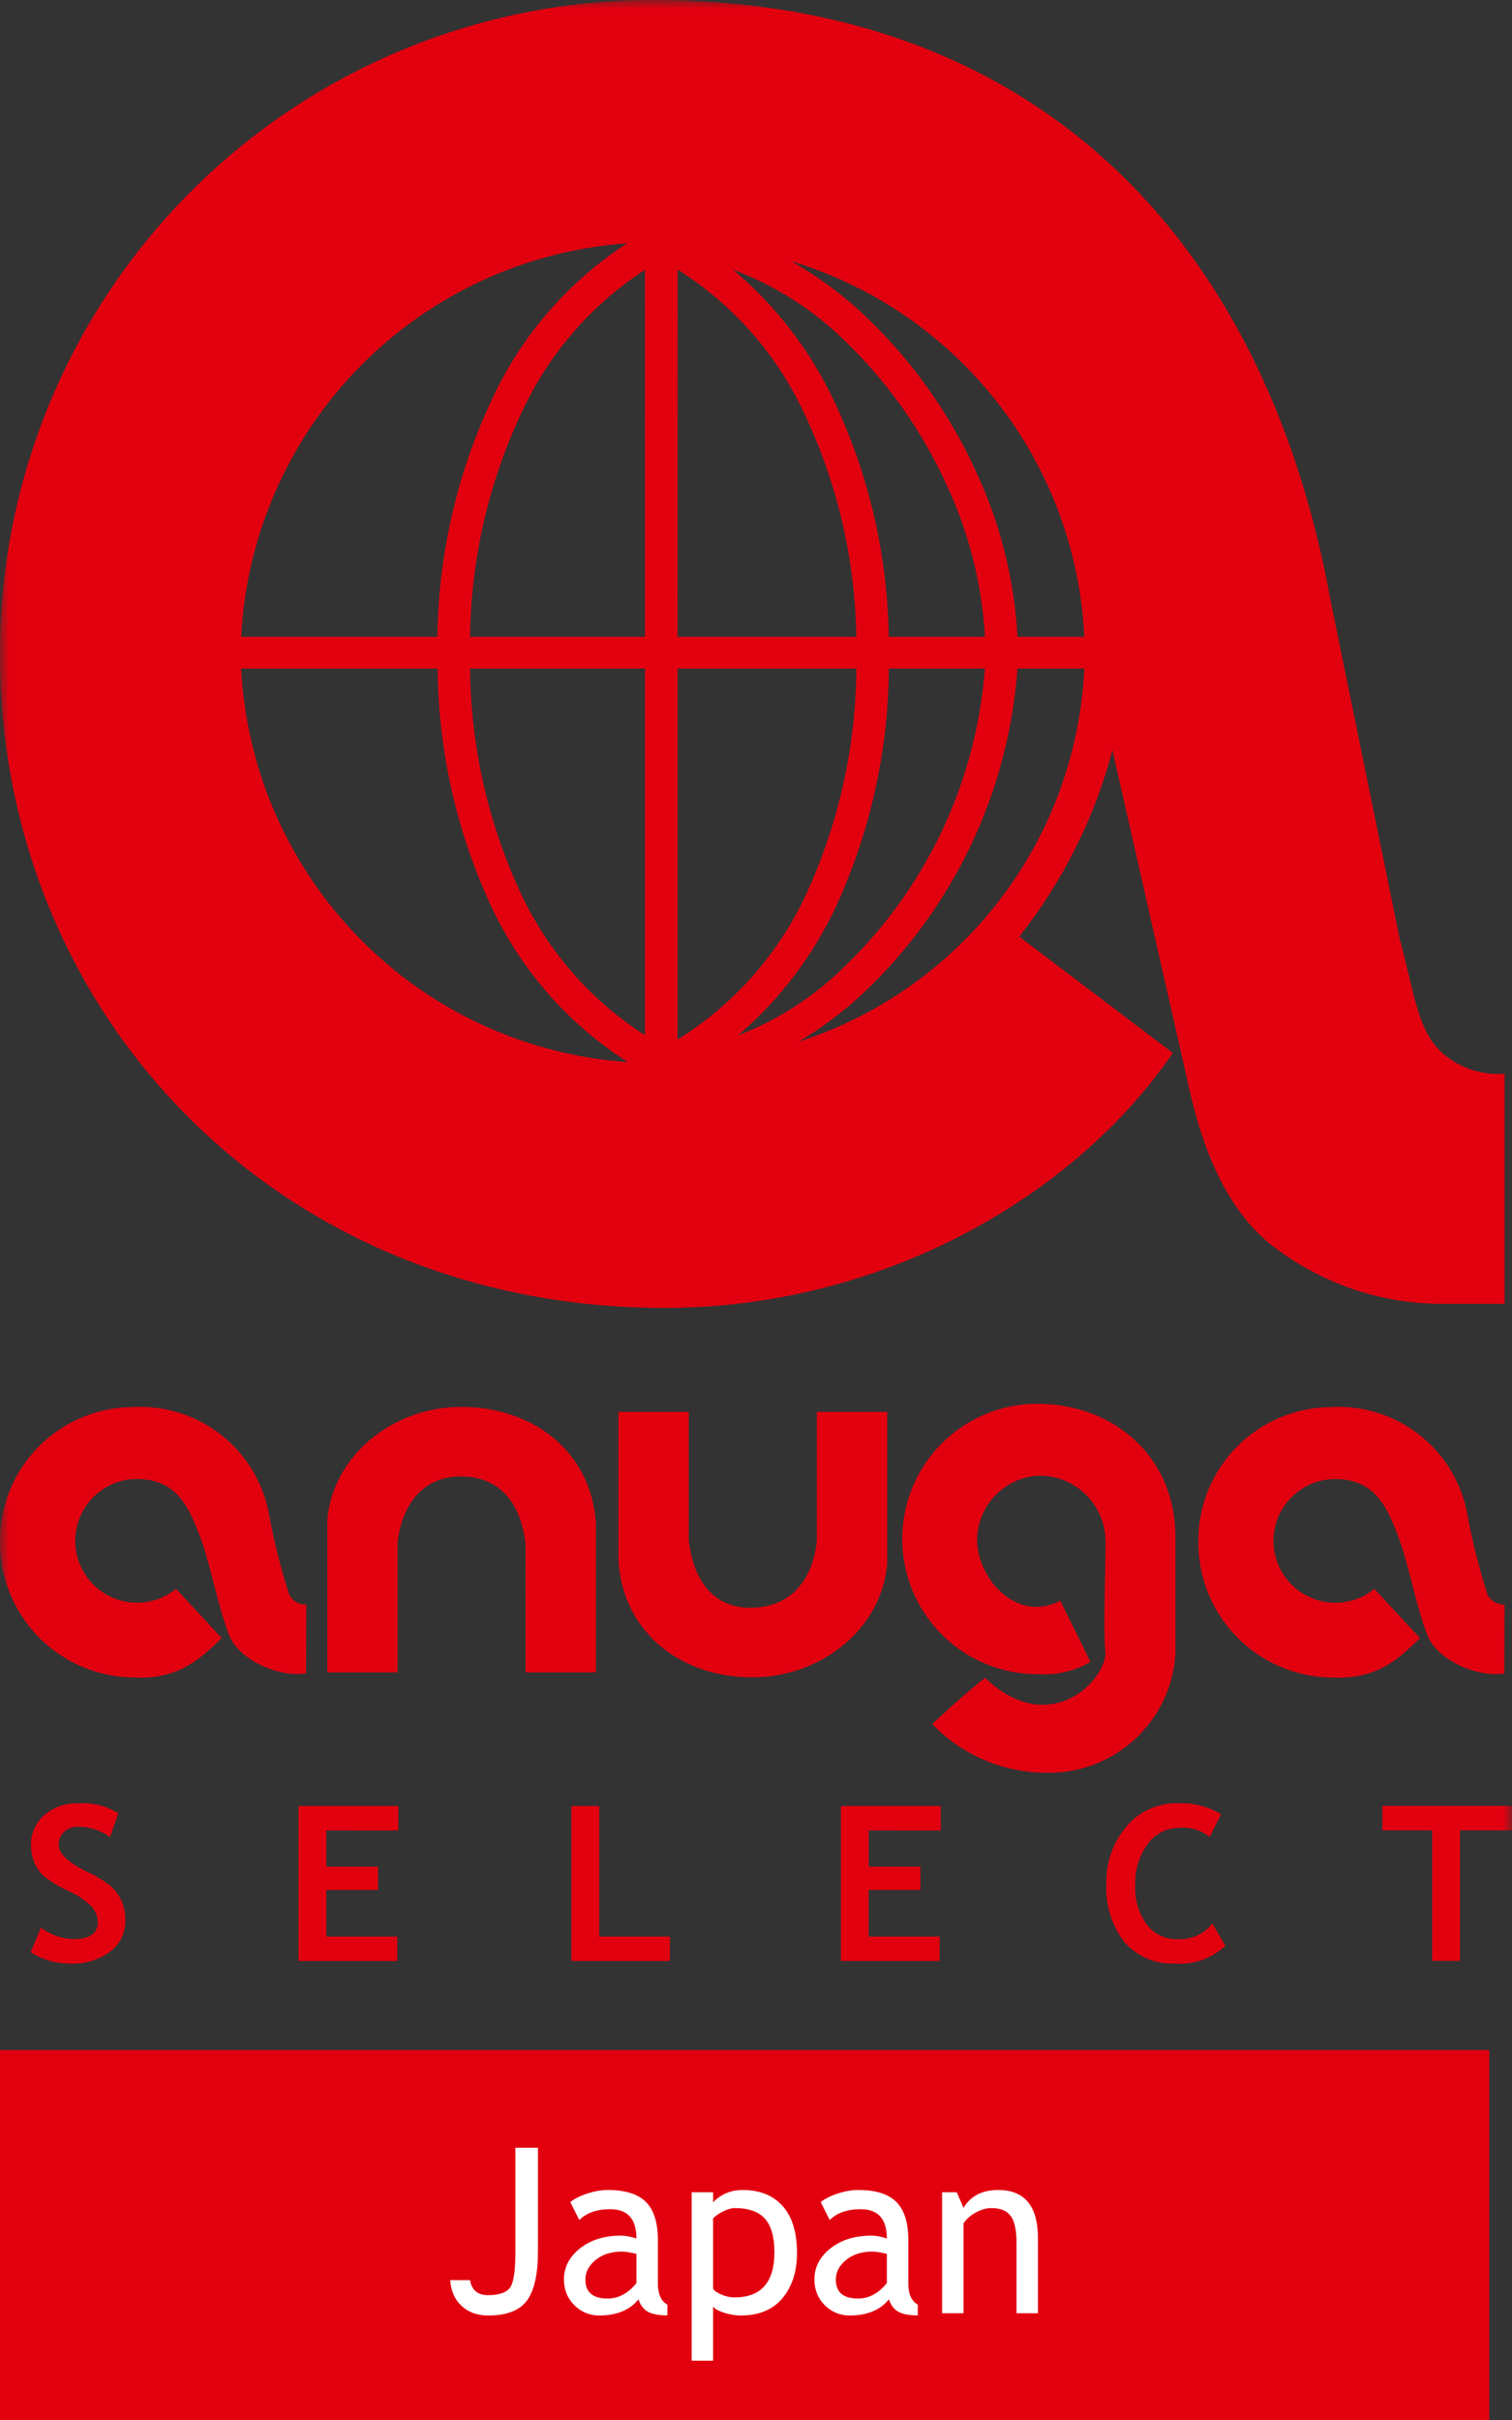 <svg viewBox="0 0 85 136" fill="none" xmlns="http://www.w3.org/2000/svg">
<rect x="0" y="0" width="85" height="136" fill="#333333" stroke="none"/>
<g clip-path="url(#clip0_252_7881)">
<mask id="mask0_252_7881" style="mask-type:luminance" maskUnits="userSpaceOnUse" x="0" y="0" width="85" height="136">
<path d="M85 0H0V136H85V0Z" fill="white"></path>
</mask>
<g mask="url(#mask0_252_7881)">
<path d="M17.205 94.04L17.22 90.184C17.027 90.186 16.836 90.135 16.669 90.039C16.501 89.942 16.363 89.802 16.268 89.634C15.799 88.186 15.424 86.709 15.146 85.213C14.846 83.423 13.896 81.806 12.478 80.674C11.06 79.541 9.274 78.971 7.462 79.075C5.476 79.087 3.575 79.887 2.177 81.297C0.778 82.708 -0.005 84.615 -4.41106e-05 86.602C-0.011 87.602 0.176 88.594 0.55 89.522C0.924 90.45 1.478 91.294 2.179 92.008C2.881 92.721 3.716 93.288 4.638 93.677C5.559 94.066 6.549 94.269 7.549 94.275C10.112 94.399 11.349 93.135 12.463 92.058L9.9 89.292C9.469 89.642 8.961 89.884 8.418 89.997C7.875 90.111 7.312 90.092 6.777 89.944C6.243 89.796 5.751 89.521 5.344 89.144C4.937 88.767 4.626 88.298 4.437 87.776C4.248 87.254 4.187 86.695 4.259 86.144C4.331 85.594 4.533 85.069 4.849 84.613C5.166 84.156 5.586 83.783 6.077 83.522C6.567 83.262 7.112 83.123 7.667 83.117C9.935 83.117 10.631 84.654 11.338 86.609C11.814 87.93 12.318 90.501 12.891 91.917C13.456 93.317 15.714 94.293 17.209 94.039M29.548 93.984H33.5V85.594C33.217 81.439 29.808 79.04 25.877 79.065C22.023 79.089 18.677 81.86 18.395 85.454V93.984H22.348V86.708C22.63 84.29 24.002 82.895 26.065 82.976C28.079 83.055 29.265 84.402 29.546 86.757L29.548 93.984ZM49.877 87.874V79.345H45.92V86.622C45.637 89.04 44.267 90.343 42.201 90.352C40.185 90.363 39.001 88.929 38.72 86.572V79.345H34.768V87.735C35.05 91.889 38.46 94.311 42.39 94.263C46.245 94.217 49.59 91.47 49.873 87.874M66.079 93.035V86.367C66.079 81.86 62.613 78.887 58.279 78.887C56.263 78.898 54.335 79.71 52.918 81.144C51.501 82.577 50.711 84.515 50.722 86.53C50.734 88.546 51.546 90.474 52.979 91.891C54.413 93.309 56.35 94.098 58.366 94.087C59.392 94.154 60.414 93.914 61.303 93.397L59.61 89.959C57.21 91.217 54.956 88.791 54.93 86.548C54.936 85.602 55.31 84.695 55.972 84.019C56.635 83.344 57.534 82.952 58.48 82.928C59.456 82.939 60.389 83.334 61.076 84.028C61.763 84.722 62.149 85.658 62.151 86.635C62.151 88.443 62.009 91.692 62.151 92.95C62.009 94.627 58.904 97.643 55.374 94.289C53.963 95.407 52.41 96.889 52.41 96.889C53.233 97.746 54.218 98.429 55.309 98.9C56.4 99.37 57.574 99.617 58.762 99.626C60.596 99.68 62.38 99.025 63.742 97.796C65.104 96.568 65.94 94.861 66.075 93.032M84.585 90.184C84.392 90.186 84.201 90.135 84.034 90.039C83.866 89.942 83.728 89.802 83.633 89.634C83.164 88.186 82.789 86.709 82.511 85.213C82.211 83.423 81.261 81.806 79.843 80.674C78.425 79.541 76.639 78.971 74.827 79.075C72.84 79.087 70.939 79.886 69.541 81.297C68.142 82.708 67.36 84.616 67.365 86.603C67.354 87.603 67.541 88.595 67.915 89.523C68.289 90.451 68.843 91.296 69.544 92.009C70.246 92.722 71.081 93.289 72.003 93.678C72.924 94.067 73.914 94.27 74.914 94.276C77.477 94.4 78.714 93.136 79.828 92.059L77.262 89.294C76.831 89.644 76.323 89.886 75.78 89.999C75.237 90.112 74.674 90.094 74.139 89.946C73.605 89.797 73.113 89.523 72.706 89.146C72.299 88.769 71.988 88.3 71.799 87.778C71.611 87.256 71.549 86.697 71.621 86.146C71.693 85.596 71.895 85.071 72.211 84.615C72.528 84.159 72.948 83.785 73.439 83.525C73.929 83.264 74.474 83.125 75.029 83.119C77.298 83.119 77.993 84.656 78.7 86.611C79.176 87.932 79.681 90.503 80.253 91.919C80.818 93.319 83.076 94.295 84.57 94.041L84.585 90.184Z" fill="#E2000F"></path>
<path d="M46.989 50.962C48.925 46.761 49.941 42.195 49.968 37.57H55.368C54.879 44.008 52.01 50.032 47.321 54.47C45.65 56.086 43.67 57.348 41.5 58.181C43.822 56.191 45.694 53.73 46.992 50.961M38.092 58.418V37.569H48.142C48.117 41.932 47.163 46.239 45.342 50.203C43.785 53.593 41.264 56.451 38.095 58.419M38.095 15.149C41.197 17.1 43.669 19.906 45.212 23.23C47.074 27.159 48.073 31.442 48.141 35.789H38.089L38.095 15.149ZM47.495 19.155C49.872 21.442 51.798 24.156 53.172 27.155C54.453 29.865 55.199 32.796 55.372 35.788H49.963C49.895 31.174 48.835 26.628 46.855 22.459C45.514 19.647 43.585 17.156 41.2 15.152C43.555 16.027 45.699 17.39 47.491 19.152M60.958 35.789H57.2C57.026 32.544 56.223 29.364 54.835 26.426C53.365 23.223 51.307 20.323 48.767 17.88C47.477 16.639 46.036 15.564 44.479 14.68C49.069 16.064 53.117 18.835 56.068 22.614C59.019 26.392 60.726 30.992 60.956 35.78M44.885 58.547C46.219 57.757 47.462 56.822 48.59 55.758C53.629 50.982 56.7 44.494 57.2 37.569H60.959C60.735 42.287 59.076 46.824 56.203 50.572C53.331 54.321 49.382 57.104 44.885 58.547ZM36.26 35.789H26.424C26.479 31.404 27.479 27.081 29.355 23.117C30.865 19.873 33.256 17.118 36.255 15.165L36.26 35.789ZM36.26 58.178C33.191 56.21 30.75 53.404 29.226 50.091C27.419 46.161 26.465 41.894 26.426 37.569H36.26V58.178ZM13.56 37.57H24.6C24.64 42.157 25.654 46.684 27.575 50.85C29.248 54.475 31.927 57.542 35.294 59.688C29.593 59.295 24.234 56.827 20.229 52.752C16.224 48.677 13.85 43.276 13.556 37.569M35.256 13.674C31.976 15.802 29.359 18.807 27.702 22.348C25.707 26.551 24.645 31.137 24.59 35.789H13.556C13.85 30.089 16.218 24.694 20.216 20.62C24.213 16.546 29.563 14.076 35.256 13.674ZM13.538 36.739C13.538 36.72 13.538 36.7 13.538 36.679C13.538 36.658 13.538 36.639 13.538 36.619V36.739ZM81.138 59.224C79.699 57.964 79.556 56.003 78.693 52.784L74.8 33.742C71.063 13.161 57.974 -0.003 36.683 -0.003C27.003 0.001 17.717 3.829 10.847 10.648C3.976 17.467 0.078 26.724 -3.35309e-05 36.403C-0.2 56.596 15.248 73.365 37.113 73.503C49.733 73.583 60.561 67.061 65.932 59.176L57.3 52.636C59.746 49.541 61.529 45.976 62.538 42.163L66.888 61.325C67.715 64.973 69.096 68.003 71.348 69.866C74.084 72.055 77.48 73.256 80.984 73.273H84.584V60.344C83.331 60.435 82.092 60.033 81.131 59.224" fill="#E2000F"></path>
</g>
<path d="M83.725 115.211H0V136H83.725V115.211Z" fill="#E2000F"></path>
<path d="M25.311 128.14H26.422C26.523 128.703 26.86 128.984 27.431 128.984C27.998 128.984 28.396 128.864 28.625 128.623C28.857 128.377 28.974 127.696 28.974 126.579V120.701H30.243V126.528C30.243 127.797 30.038 128.716 29.627 129.283C29.217 129.846 28.487 130.127 27.438 130.127C26.832 130.127 26.335 129.947 25.946 129.587C25.561 129.228 25.349 128.745 25.311 128.14ZM35.893 129.219C35.41 129.824 34.672 130.127 33.677 130.127C33.144 130.127 32.681 129.934 32.287 129.549C31.898 129.16 31.703 128.678 31.703 128.102C31.703 127.412 32.004 126.83 32.605 126.356C33.21 125.878 33.98 125.639 34.915 125.639C35.169 125.639 35.457 125.694 35.778 125.804C35.778 124.704 35.287 124.154 34.306 124.154C33.552 124.154 32.973 124.357 32.566 124.763L32.059 123.754C32.287 123.568 32.602 123.409 33.004 123.278C33.411 123.142 33.798 123.075 34.166 123.075C35.152 123.075 35.867 123.299 36.312 123.748C36.76 124.196 36.984 124.909 36.984 125.887V128.324C36.984 128.921 37.162 129.319 37.518 129.518V130.121C37.027 130.121 36.658 130.051 36.413 129.911C36.172 129.771 35.998 129.541 35.893 129.219ZM35.778 126.661C35.398 126.576 35.131 126.534 34.978 126.534C34.369 126.534 33.872 126.691 33.487 127.004C33.102 127.317 32.909 127.687 32.909 128.115C32.909 128.821 33.326 129.175 34.16 129.175C34.769 129.175 35.309 128.885 35.778 128.305V126.661ZM40.088 129.625V132.666H38.882V123.202H40.088V123.76C40.545 123.303 41.098 123.075 41.745 123.075C42.71 123.075 43.461 123.375 43.998 123.976C44.536 124.577 44.805 125.457 44.805 126.617C44.805 127.649 44.534 128.493 43.992 129.149C43.45 129.801 42.668 130.127 41.644 130.127C41.356 130.127 41.047 130.076 40.717 129.975C40.391 129.873 40.181 129.757 40.088 129.625ZM40.088 124.668V128.629C40.165 128.743 40.325 128.853 40.571 128.959C40.816 129.061 41.055 129.111 41.288 129.111C42.786 129.111 43.535 128.265 43.535 126.572C43.535 125.713 43.357 125.085 43.002 124.687C42.647 124.289 42.077 124.09 41.294 124.09C41.125 124.09 40.918 124.15 40.672 124.268C40.427 124.387 40.232 124.52 40.088 124.668ZM49.972 129.219C49.489 129.824 48.751 130.127 47.756 130.127C47.223 130.127 46.76 129.934 46.366 129.549C45.977 129.16 45.782 128.678 45.782 128.102C45.782 127.412 46.083 126.83 46.684 126.356C47.289 125.878 48.059 125.639 48.994 125.639C49.248 125.639 49.536 125.694 49.857 125.804C49.857 124.704 49.367 124.154 48.385 124.154C47.632 124.154 47.052 124.357 46.645 124.763L46.138 123.754C46.366 123.568 46.681 123.409 47.084 123.278C47.49 123.142 47.877 123.075 48.245 123.075C49.231 123.075 49.946 123.299 50.391 123.748C50.839 124.196 51.063 124.909 51.063 125.887V128.324C51.063 128.921 51.241 129.319 51.597 129.518V130.121C51.106 130.121 50.738 130.051 50.492 129.911C50.251 129.771 50.078 129.541 49.972 129.219ZM49.857 126.661C49.477 126.576 49.21 126.534 49.058 126.534C48.448 126.534 47.951 126.691 47.566 127.004C47.181 127.317 46.988 127.687 46.988 128.115C46.988 128.821 47.405 129.175 48.239 129.175C48.848 129.175 49.388 128.885 49.857 128.305V126.661ZM57.145 130V126.045C57.145 125.322 57.035 124.816 56.815 124.528C56.599 124.236 56.235 124.09 55.723 124.09C55.448 124.09 55.16 124.173 54.859 124.338C54.559 124.503 54.328 124.706 54.167 124.947V130H52.961V123.202H53.787L54.167 124.078C54.565 123.409 55.215 123.075 56.116 123.075C57.606 123.075 58.351 123.98 58.351 125.792V130H57.145Z" fill="white"></path>
<mask id="mask1_252_7881" style="mask-type:luminance" maskUnits="userSpaceOnUse" x="0" y="0" width="85" height="136">
<path d="M85 0H0V136H85V0Z" fill="white"></path>
</mask>
<g mask="url(#mask1_252_7881)">
<path d="M85 102.862V101.488H77.713V102.862H80.513V110.199H82.076V102.862H85ZM66.23 101.34C65.68 101.326 65.134 101.435 64.632 101.66C64.13 101.885 63.685 102.22 63.33 102.64C62.563 103.539 62.159 104.691 62.197 105.872C62.131 107.052 62.494 108.216 63.218 109.149C63.574 109.553 64.017 109.871 64.514 110.079C65.01 110.286 65.548 110.379 66.085 110.349C66.596 110.386 67.108 110.316 67.591 110.144C68.073 109.972 68.513 109.701 68.885 109.349L68.158 108.1C67.926 108.39 67.629 108.621 67.29 108.774C66.952 108.927 66.582 108.998 66.211 108.98C65.877 108.991 65.545 108.922 65.243 108.78C64.94 108.637 64.676 108.424 64.472 108.159C64.007 107.517 63.777 106.734 63.82 105.942C63.787 105.115 64.033 104.302 64.52 103.632C64.724 103.346 64.995 103.114 65.308 102.955C65.621 102.796 65.969 102.715 66.32 102.719C66.927 102.665 67.531 102.851 68.002 103.237L68.646 101.958C67.918 101.518 67.074 101.305 66.224 101.347M52.885 102.869V101.495H47.274V110.205H52.823V108.831H48.833V106.214H51.743V104.904H48.836V102.866L52.885 102.869ZM37.66 110.206V108.832H33.689V101.495H32.123V110.205L37.66 110.206ZM22.393 102.869V101.495H16.781V110.205H22.332V108.831H18.343V106.214H21.251V104.904H18.343V102.866L22.393 102.869ZM3.941 110.354C4.752 110.397 5.552 110.155 6.203 109.67C6.471 109.467 6.686 109.203 6.833 108.901C6.98 108.598 7.053 108.265 7.047 107.929C7.054 107.563 6.986 107.2 6.847 106.861C6.712 106.542 6.509 106.257 6.253 106.023C5.866 105.704 5.438 105.439 4.979 105.235C3.862 104.696 3.303 104.177 3.303 103.678C3.298 103.542 3.322 103.406 3.374 103.279C3.426 103.153 3.504 103.038 3.603 102.944C3.834 102.744 4.135 102.642 4.441 102.661C5.067 102.667 5.676 102.87 6.179 103.243L6.653 101.911C5.988 101.483 5.201 101.285 4.412 101.347C3.712 101.316 3.025 101.551 2.49 102.004C2.249 102.211 2.058 102.469 1.928 102.759C1.799 103.049 1.735 103.364 1.742 103.681C1.738 104.02 1.802 104.356 1.932 104.669C2.055 104.962 2.239 105.225 2.472 105.439C2.891 105.771 3.349 106.048 3.836 106.266C4.337 106.478 4.791 106.786 5.173 107.173C5.377 107.41 5.492 107.711 5.498 108.023C5.498 108.658 5.039 108.975 4.122 108.974C3.464 108.953 2.828 108.729 2.301 108.332L1.723 109.717C2.388 110.139 3.16 110.358 3.947 110.348" fill="#E2000F"></path>
</g>
</g>
<defs>
<clipPath id="clip0_252_7881">
<rect width="85" height="136" fill="white"></rect>
</clipPath>
</defs>
</svg>
